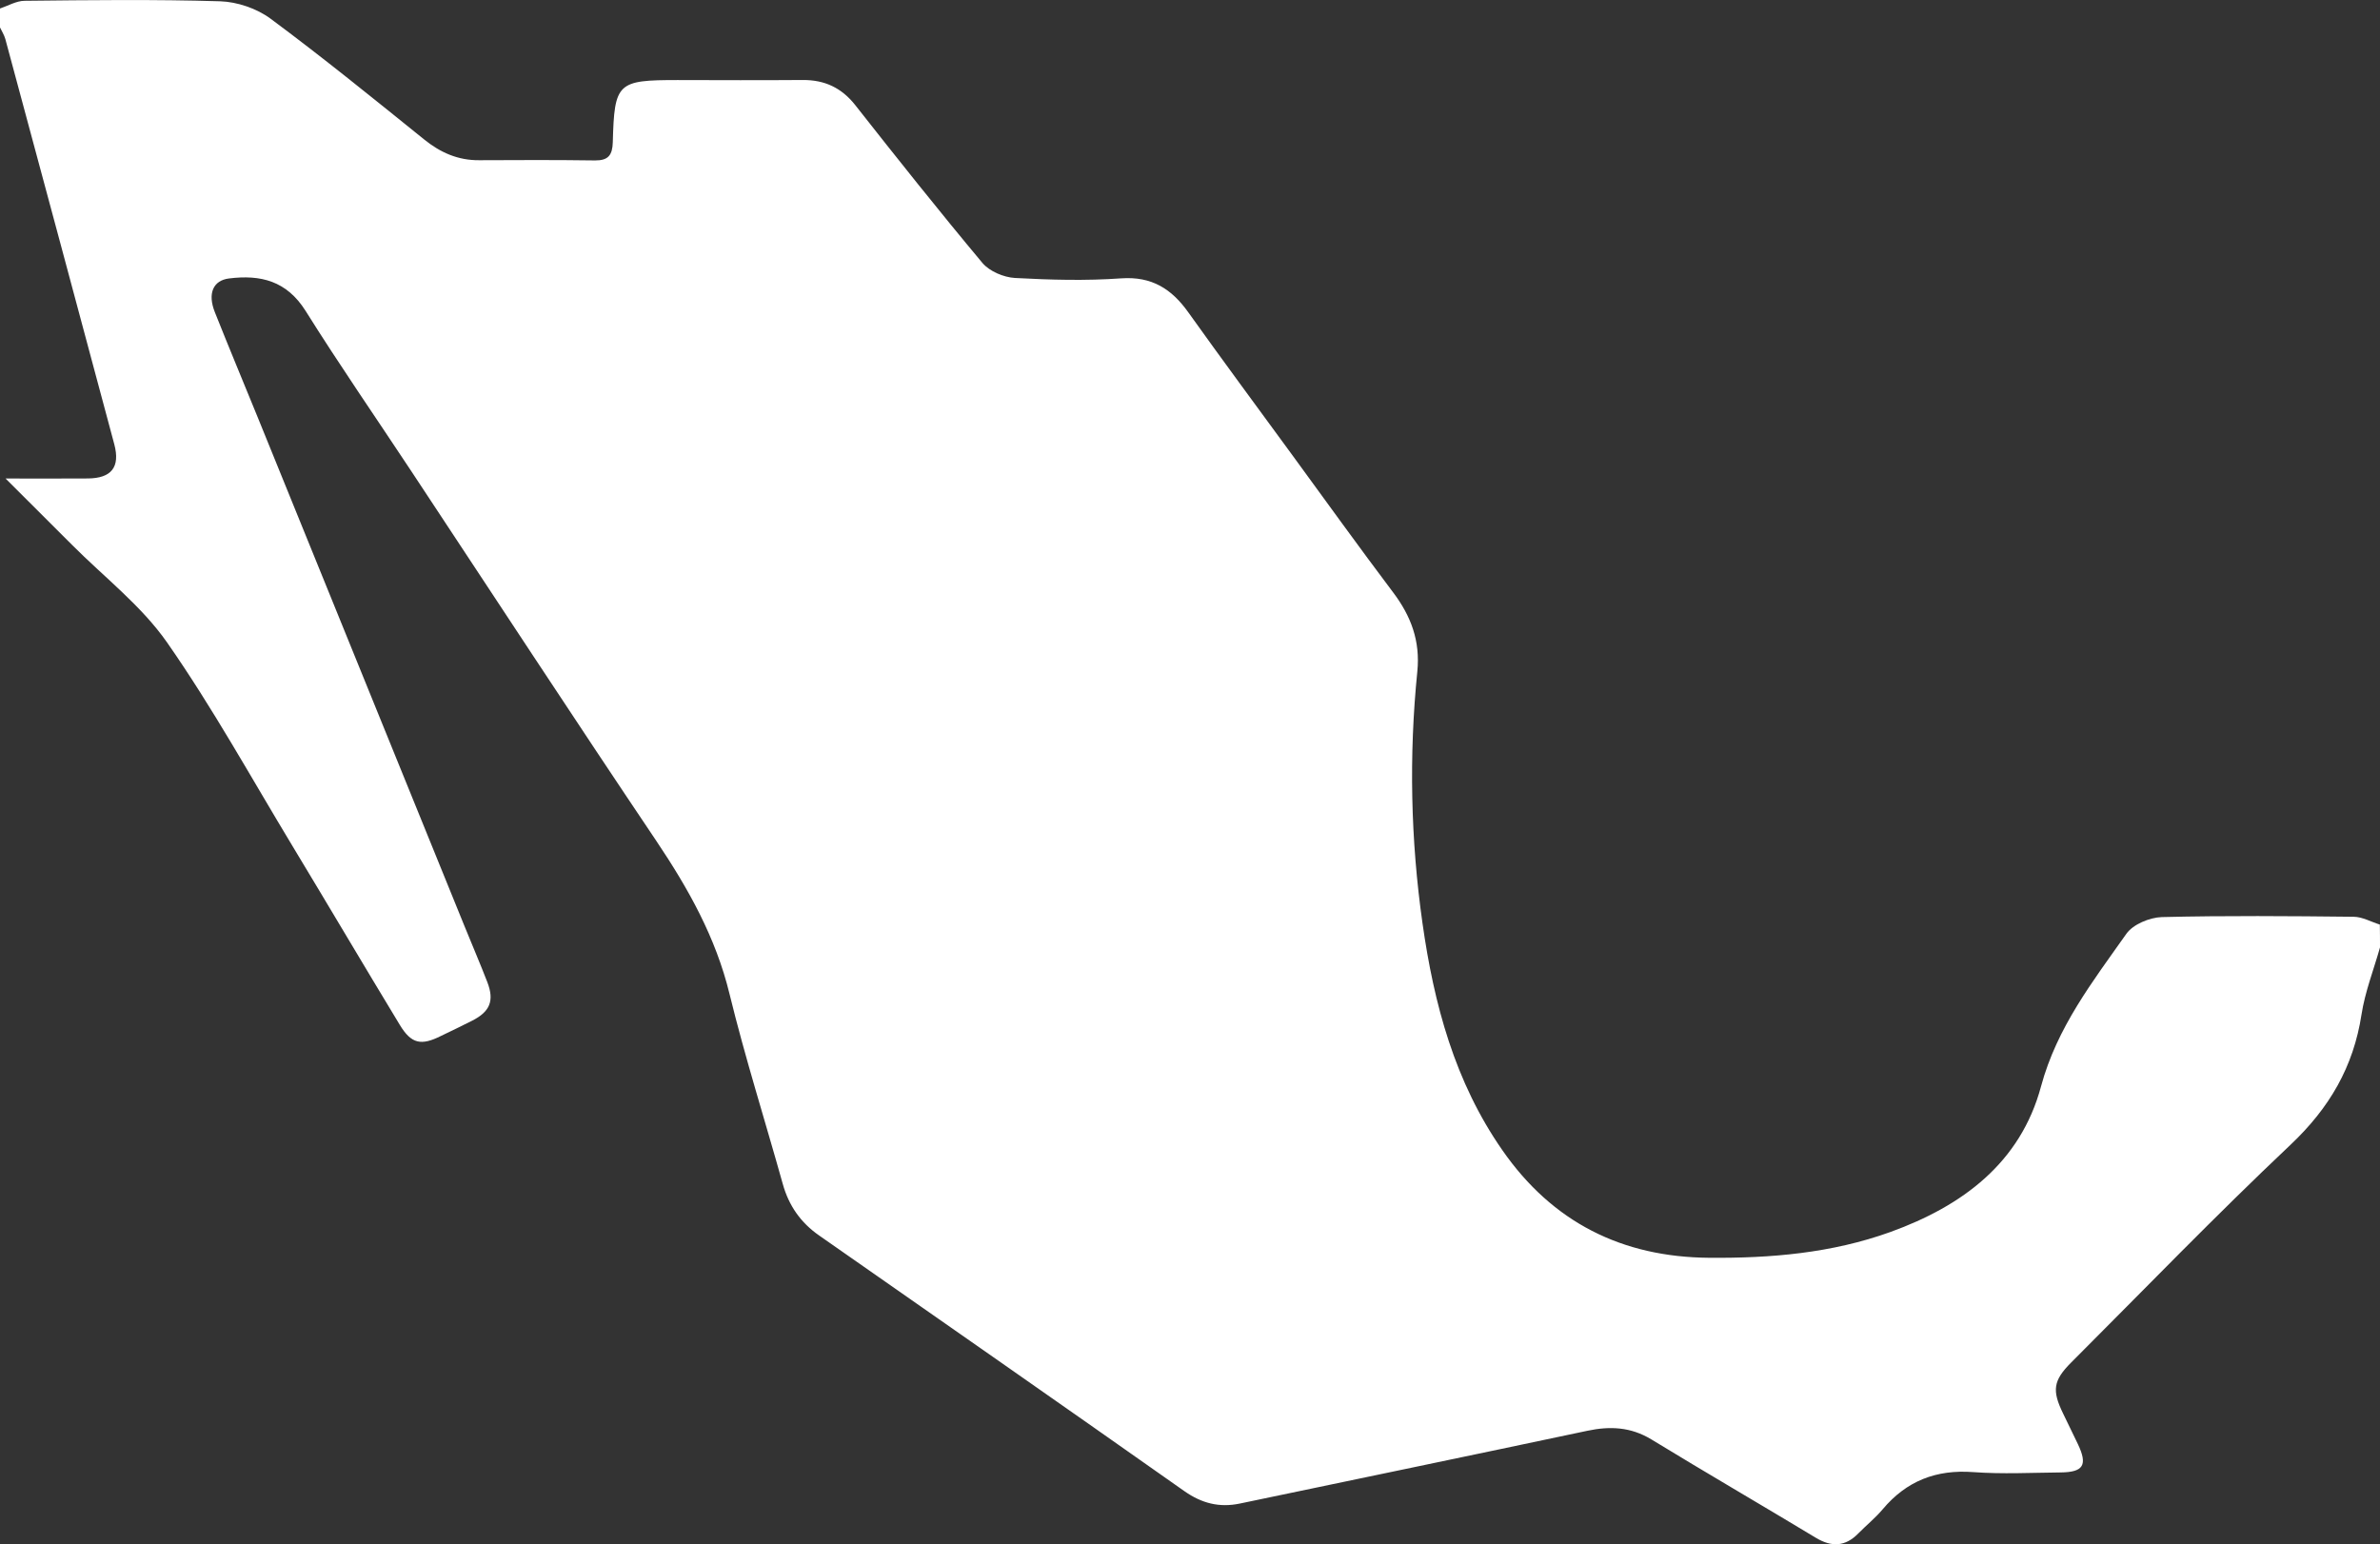 <?xml version="1.0" encoding="utf-8"?>
<!-- Generator: Adobe Illustrator 16.0.0, SVG Export Plug-In . SVG Version: 6.00 Build 0)  -->
<!DOCTYPE svg PUBLIC "-//W3C//DTD SVG 1.1 Tiny//EN" "http://www.w3.org/Graphics/SVG/1.1/DTD/svg11-tiny.dtd">
<svg version="1.1" baseProfile="tiny" id="Layer_1" xmlns="http://www.w3.org/2000/svg" xmlns:xlink="http://www.w3.org/1999/xlink"
	 x="0px" y="0px" width="44.501px" height="28.878px" viewBox="0 0 44.501 28.878" xml:space="preserve">
<rect x="0" y="0" width="44.501" height="28.878" fill="#333333" stroke="none"/>
<path fill-rule="evenodd" fill="#FFFFFF" d="M44.501,17.716c-0.118,0.419-0.28,0.83-0.346,1.256
	c-0.15,0.979-0.601,1.748-1.325,2.433c-1.401,1.323-2.741,2.711-4.104,4.074c-0.336,0.336-0.36,0.523-0.152,0.95
	c0.093,0.191,0.187,0.383,0.278,0.575c0.186,0.391,0.106,0.525-0.321,0.53c-0.545,0.005-1.092,0.034-1.634-0.006
	c-0.694-0.052-1.249,0.165-1.694,0.694c-0.136,0.162-0.304,0.298-0.454,0.45c-0.244,0.251-0.5,0.263-0.798,0.083
	c-1.022-0.617-2.056-1.217-3.076-1.84c-0.384-0.232-0.772-0.25-1.195-0.16c-2.166,0.459-4.333,0.908-6.498,1.361
	c-0.382,0.08-0.711-0.004-1.035-0.231c-2.272-1.601-4.552-3.19-6.831-4.782c-0.345-0.24-0.567-0.558-0.68-0.964
	c-0.331-1.185-0.704-2.36-0.996-3.555c-0.258-1.058-0.77-1.968-1.368-2.859c-1.545-2.297-3.059-4.613-4.586-6.921
	c-0.659-0.997-1.339-1.98-1.973-2.992C5.36,5.252,4.874,5.133,4.282,5.207c-0.297,0.037-0.404,0.281-0.265,0.63
	c0.262,0.659,0.536,1.315,0.804,1.972c1.288,3.168,2.574,6.337,3.862,9.504c0.142,0.35,0.292,0.698,0.429,1.052
	c0.135,0.351,0.049,0.554-0.289,0.724c-0.191,0.098-0.383,0.188-0.574,0.281c-0.374,0.188-0.557,0.152-0.773-0.204
	c-0.674-1.112-1.335-2.233-2.008-3.347c-0.771-1.275-1.493-2.586-2.344-3.805c-0.48-0.688-1.178-1.223-1.778-1.826
	C0.958,9.799,0.568,9.412,0.104,8.948c0.58,0,1.06,0.003,1.54-0.001c0.438-0.004,0.607-0.21,0.493-0.639
	C1.462,5.781,0.78,3.257,0.1,0.731C0.079,0.654,0.034,0.585,0,0.513c0-0.12,0-0.237,0-0.354c0.152-0.051,0.304-0.142,0.457-0.144
	c1.219-0.013,2.44-0.028,3.658,0.009C4.434,0.034,4.8,0.158,5.057,0.348C6.033,1.072,6.979,1.84,7.926,2.604
	C8.234,2.854,8.563,2.999,8.96,2.996C9.683,2.992,10.405,2.99,11.127,3c0.246,0.002,0.324-0.099,0.331-0.34
	c0.03-1.115,0.085-1.163,1.21-1.163c0.781,0.002,1.563,0.005,2.344-0.001c0.407-0.002,0.723,0.145,0.979,0.469
	c0.782,0.994,1.569,1.984,2.38,2.954c0.132,0.155,0.396,0.267,0.606,0.279c0.661,0.036,1.329,0.054,1.988,0.007
	c0.57-0.04,0.941,0.197,1.252,0.633c0.639,0.895,1.293,1.779,1.942,2.666c0.628,0.86,1.25,1.724,1.89,2.574
	c0.334,0.443,0.509,0.906,0.452,1.479c-0.158,1.572-0.125,3.146,0.097,4.71c0.214,1.511,0.603,2.964,1.493,4.241
	c0.939,1.352,2.241,1.999,3.863,2.012c1.151,0.01,2.294-0.086,3.392-0.482c1.348-0.487,2.433-1.294,2.817-2.723
	c0.298-1.105,0.967-1.962,1.596-2.854c0.125-0.177,0.434-0.304,0.661-0.312c1.195-0.029,2.393-0.019,3.587-0.006
	c0.165,0.001,0.328,0.096,0.491,0.146C44.501,17.432,44.501,17.572,44.501,17.716z"/>
</svg>
